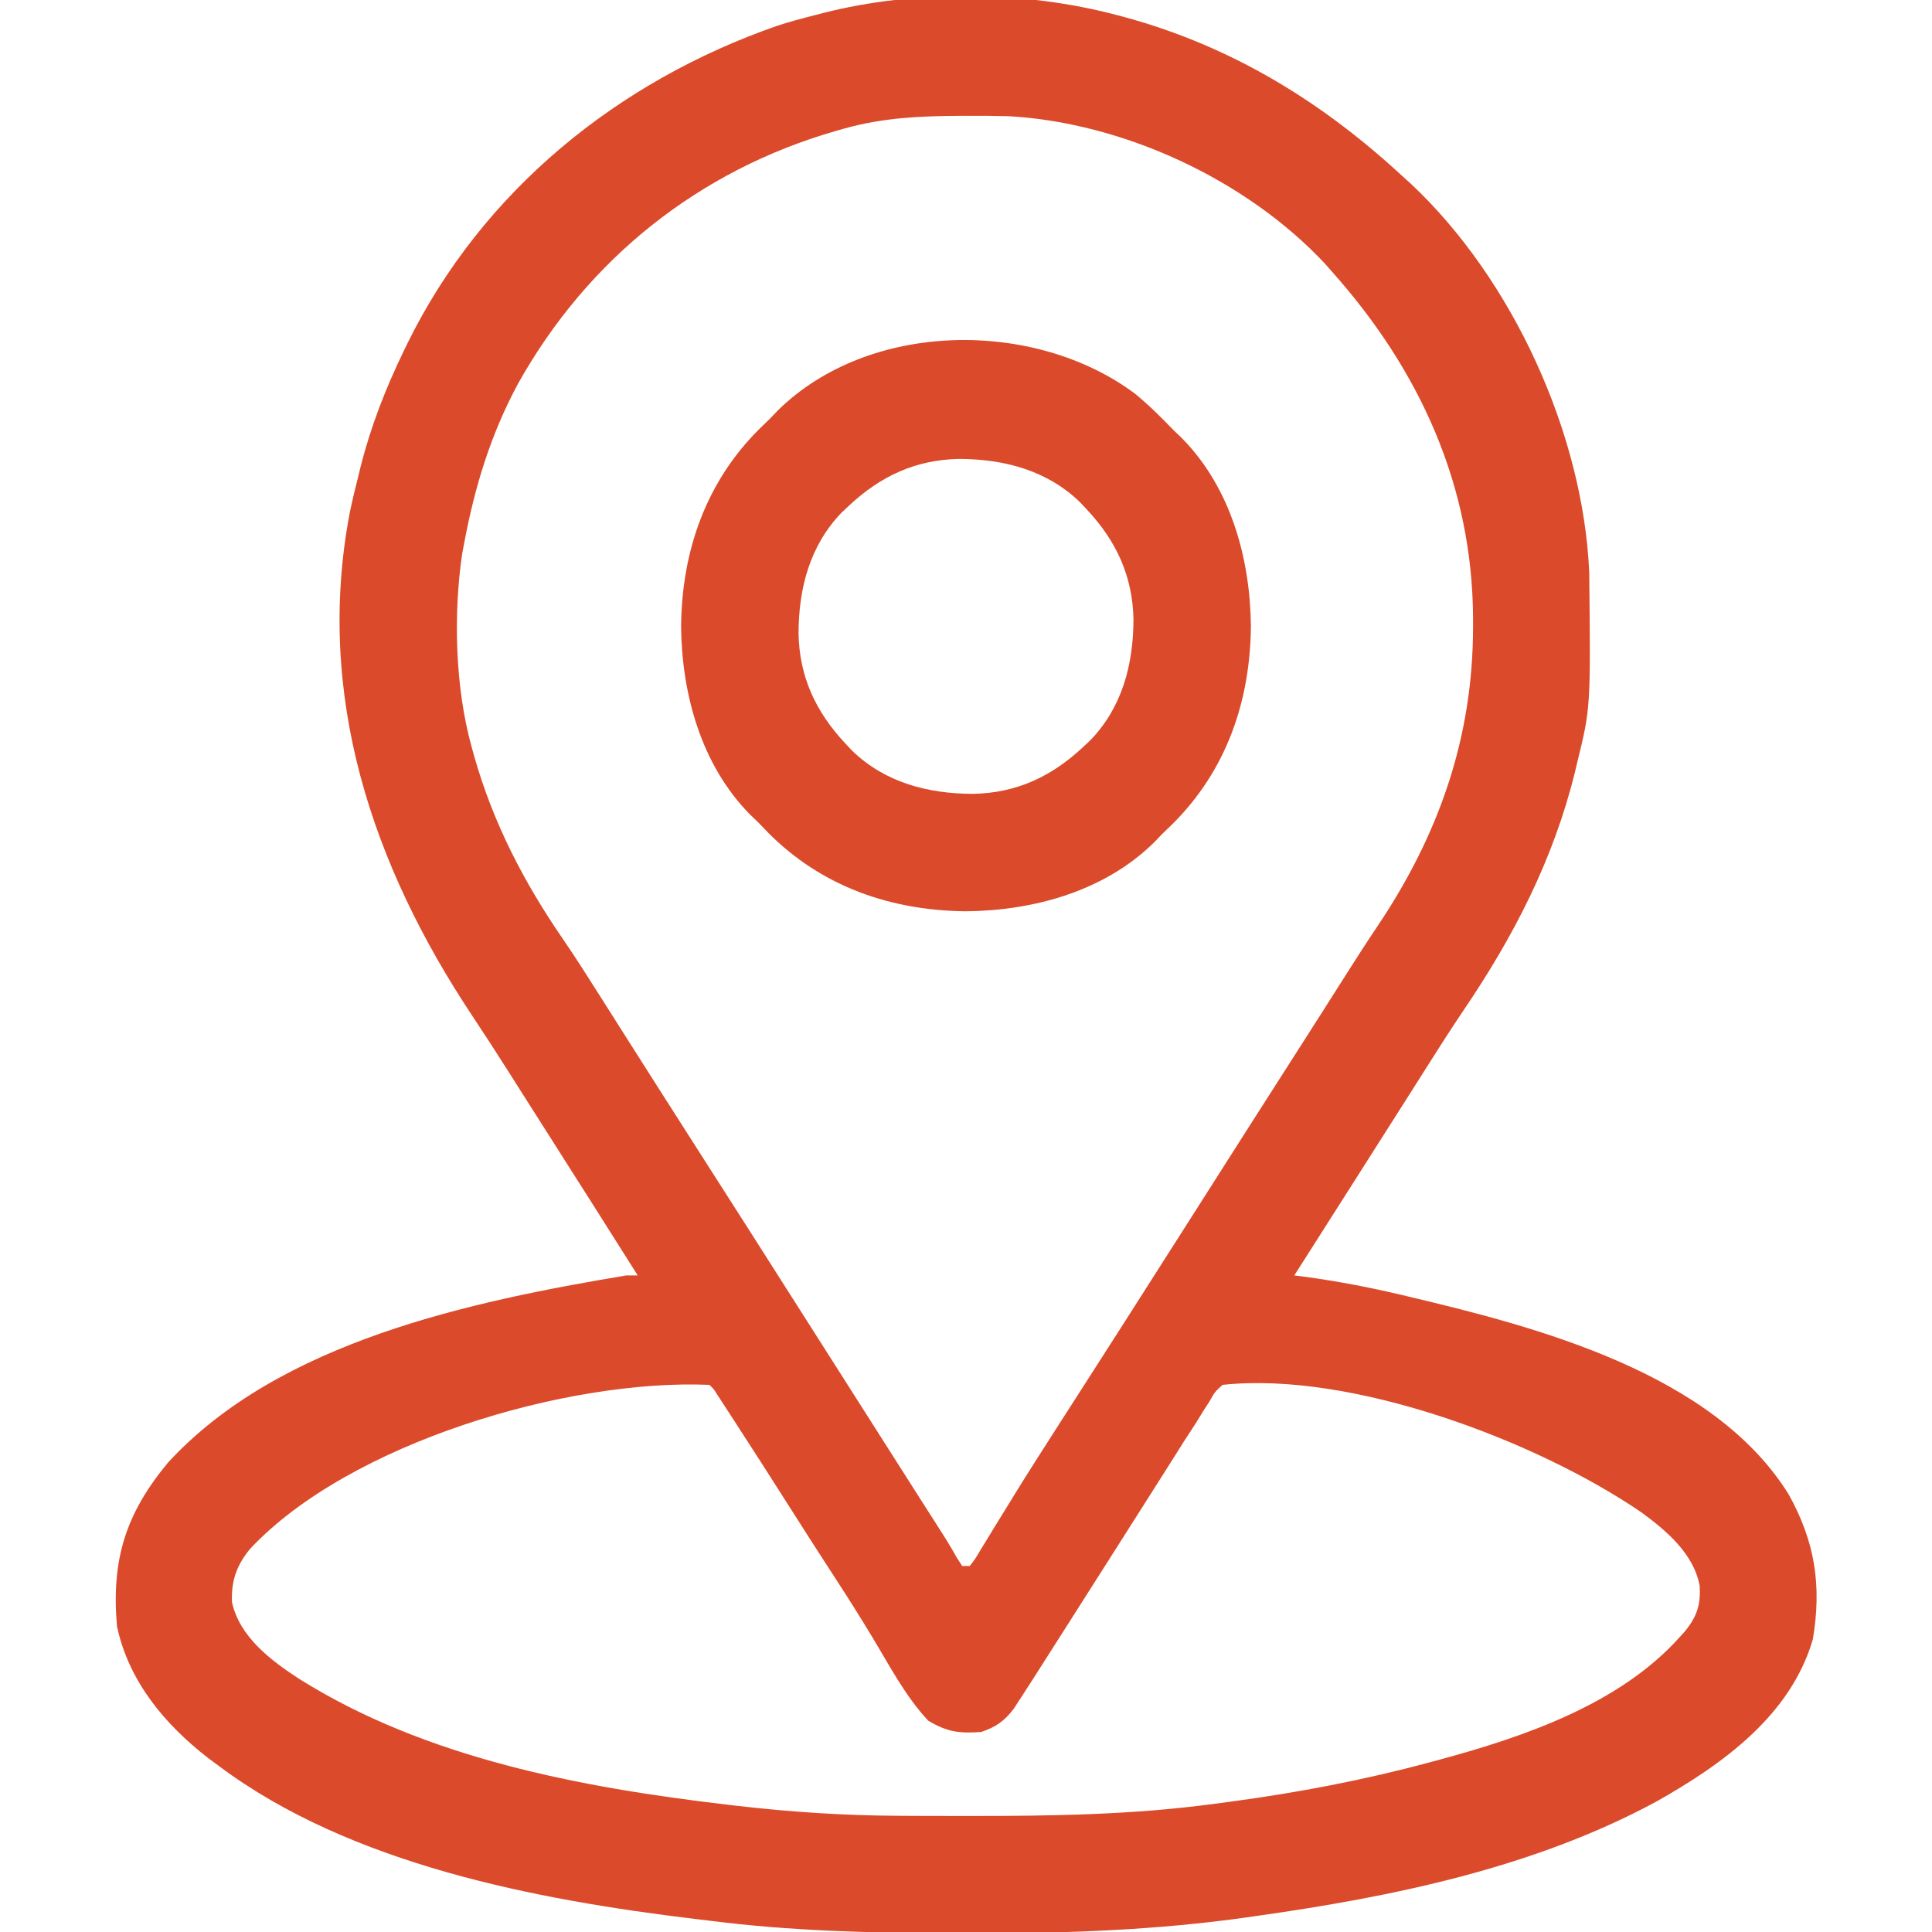 <svg width="60" height="60" viewBox="0 0 60 60" fill="none" xmlns="http://www.w3.org/2000/svg">
<g clip-path="url(#clip0_318_587)">
<g clip-path="url(#clip1_318_587)">
<path d="M34.688 0.469C34.775 0.492 34.862 0.515 34.953 0.539C38.277 1.451 41.081 3.174 43.594 5.508C43.707 5.609 43.707 5.609 43.822 5.713C46.972 8.671 49.167 13.463 49.355 17.778C49.399 21.98 49.399 21.98 48.984 23.672C48.95 23.818 48.95 23.818 48.914 23.967C48.245 26.689 47.01 29.081 45.444 31.388C45.06 31.956 44.693 32.534 44.326 33.113C44.257 33.222 44.187 33.332 44.116 33.444C43.974 33.669 43.831 33.893 43.689 34.118C43.346 34.66 43.001 35.201 42.656 35.742C42.522 35.954 42.387 36.165 42.253 36.377C41.567 37.454 40.881 38.532 40.196 39.609C40.294 39.622 40.394 39.635 40.496 39.648C41.514 39.785 42.506 39.974 43.506 40.21C43.581 40.228 43.656 40.245 43.733 40.264C47.745 41.214 53.205 42.638 55.547 46.406C56.368 47.878 56.58 49.248 56.299 50.913C55.604 53.286 53.489 54.793 51.437 55.951C47.62 58.012 43.231 58.91 38.972 59.509C38.891 59.521 38.81 59.533 38.726 59.545C35.933 59.939 33.135 60.045 30.318 60.037C30.062 60.037 29.806 60.036 29.551 60.036C27.029 60.032 24.535 59.969 22.031 59.648C21.819 59.623 21.819 59.623 21.602 59.597C16.655 59 10.887 57.904 6.797 54.844C6.631 54.721 6.631 54.721 6.462 54.596C5.115 53.55 3.999 52.217 3.633 50.508C3.453 48.447 3.898 47.009 5.222 45.417C8.678 41.662 14.623 40.418 19.453 39.609C19.569 39.609 19.685 39.609 19.805 39.609C18.932 38.225 18.055 36.842 17.176 35.461C16.9 35.029 16.625 34.596 16.351 34.163C16.216 33.95 16.08 33.736 15.945 33.523C15.878 33.417 15.811 33.311 15.742 33.203C15.388 32.646 15.03 32.093 14.665 31.544C11.555 26.865 9.784 21.59 10.862 15.923C10.943 15.534 11.034 15.15 11.133 14.766C11.155 14.677 11.177 14.588 11.199 14.496C11.515 13.241 11.976 12.063 12.539 10.899C12.575 10.824 12.611 10.749 12.649 10.672C14.985 5.922 19.19 2.52 24.145 0.798C24.53 0.672 24.92 0.568 25.313 0.469C25.443 0.435 25.443 0.435 25.576 0.4C28.455 -0.327 31.821 -0.293 34.688 0.469ZM26.25 3.984C26.107 4.024 26.107 4.024 25.962 4.065C21.711 5.289 18.262 8.035 16.096 11.901C15.241 13.48 14.743 15.117 14.414 16.875C14.394 16.984 14.373 17.093 14.352 17.206C14.075 19.088 14.136 21.37 14.649 23.203C14.687 23.344 14.687 23.344 14.727 23.487C15.319 25.566 16.269 27.399 17.49 29.174C17.876 29.736 18.239 30.311 18.604 30.886C18.673 30.996 18.743 31.106 18.815 31.219C18.957 31.443 19.099 31.668 19.242 31.893C19.58 32.427 19.919 32.96 20.259 33.494C20.36 33.652 20.36 33.652 20.462 33.813C20.984 34.633 21.507 35.451 22.031 36.27C22.826 37.51 23.618 38.753 24.408 39.996C24.749 40.531 25.089 41.066 25.43 41.602C25.567 41.816 25.703 42.031 25.84 42.246C25.908 42.352 25.975 42.459 26.045 42.568C26.25 42.891 26.455 43.213 26.66 43.535C26.728 43.642 26.796 43.748 26.866 43.858C27.001 44.071 27.137 44.284 27.273 44.498C27.63 45.06 27.988 45.622 28.346 46.183C28.421 46.3 28.495 46.417 28.572 46.538C28.715 46.762 28.858 46.986 29.001 47.21C29.097 47.362 29.097 47.362 29.196 47.516C29.252 47.605 29.309 47.693 29.367 47.785C29.488 47.977 29.602 48.174 29.713 48.373C29.769 48.459 29.825 48.544 29.883 48.633C29.96 48.633 30.038 48.633 30.117 48.633C30.288 48.412 30.288 48.412 30.459 48.121C30.528 48.009 30.597 47.897 30.668 47.782C30.779 47.598 30.779 47.598 30.894 47.41C31.054 47.15 31.214 46.89 31.375 46.63C31.437 46.529 31.437 46.529 31.5 46.426C31.927 45.733 32.365 45.048 32.805 44.363C32.883 44.242 32.96 44.121 33.04 43.997C33.198 43.751 33.355 43.506 33.513 43.26C33.91 42.642 34.306 42.023 34.702 41.404C34.78 41.282 34.858 41.161 34.938 41.036C35.716 39.819 36.491 38.601 37.266 37.383C38.202 35.91 39.14 34.438 40.081 32.969C40.67 32.049 41.258 31.128 41.842 30.205C42.147 29.724 42.455 29.245 42.774 28.772C44.687 25.923 45.752 22.899 45.747 19.446C45.747 19.367 45.747 19.288 45.747 19.206C45.732 15.085 44.086 11.487 41.367 8.438C41.256 8.311 41.256 8.311 41.143 8.183C38.694 5.572 34.89 3.813 31.338 3.609C30.901 3.597 30.466 3.594 30.029 3.596C29.952 3.596 29.875 3.597 29.796 3.597C28.577 3.604 27.428 3.656 26.25 3.984ZM7.774 48.093C7.349 48.604 7.176 49.097 7.204 49.755C7.437 50.833 8.41 51.565 9.286 52.136C13.216 54.606 18.034 55.51 22.581 56.045C22.663 56.055 22.746 56.064 22.831 56.075C24.526 56.272 26.215 56.385 27.922 56.391C28.076 56.392 28.229 56.393 28.387 56.394C28.878 56.396 29.37 56.396 29.861 56.397C29.945 56.397 30.029 56.397 30.115 56.397C32.671 56.398 35.198 56.361 37.734 56.016C37.893 55.995 38.052 55.974 38.211 55.953C40.308 55.672 42.371 55.279 44.414 54.727C44.519 54.699 44.623 54.671 44.731 54.642C47.345 53.932 50.29 52.924 52.149 50.859C52.203 50.8 52.258 50.74 52.314 50.678C52.697 50.213 52.822 49.845 52.783 49.241C52.596 48.247 51.749 47.535 50.973 46.966C47.701 44.731 41.965 42.577 37.969 43.008C37.733 43.219 37.733 43.219 37.563 43.519C37.46 43.68 37.46 43.68 37.354 43.844C37.286 43.955 37.218 44.066 37.149 44.18C37.022 44.376 36.895 44.572 36.767 44.767C36.638 44.972 36.508 45.176 36.38 45.381C36.235 45.608 36.091 45.836 35.947 46.064C35.874 46.179 35.801 46.294 35.726 46.413C35.381 46.958 35.034 47.502 34.688 48.047C34.269 48.705 33.85 49.363 33.432 50.022C33.032 50.653 32.63 51.284 32.227 51.914C32.15 52.034 32.15 52.034 32.072 52.157C31.944 52.358 31.814 52.557 31.685 52.756C31.585 52.911 31.585 52.911 31.482 53.069C31.189 53.451 30.924 53.637 30.469 53.789C29.792 53.834 29.426 53.794 28.828 53.438C28.129 52.696 27.627 51.732 27.102 50.863C26.738 50.259 26.364 49.663 25.979 49.072C25.483 48.311 24.994 47.547 24.507 46.78C23.947 45.898 23.384 45.019 22.815 44.143C22.75 44.042 22.684 43.941 22.617 43.838C22.557 43.745 22.497 43.653 22.436 43.559C22.356 43.437 22.356 43.437 22.276 43.313C22.16 43.129 22.16 43.129 22.031 43.008C17.611 42.818 10.85 44.815 7.774 48.093Z" fill="#DB4A2B"/>
<path d="M35.243 12.222C35.673 12.574 36.06 12.96 36.445 13.359C36.532 13.442 36.618 13.525 36.707 13.61C38.224 15.15 38.827 17.348 38.848 19.453C38.825 21.787 38.083 23.931 36.41 25.593C36.306 25.694 36.202 25.794 36.094 25.898C36.011 25.985 35.928 26.071 35.843 26.16C34.303 27.677 32.105 28.28 30 28.301C27.666 28.278 25.522 27.537 23.86 25.864C23.76 25.759 23.659 25.655 23.555 25.547C23.468 25.464 23.382 25.381 23.293 25.296C21.776 23.756 21.173 21.558 21.152 19.453C21.175 17.119 21.917 14.975 23.59 13.314C23.694 13.213 23.799 13.112 23.906 13.008C23.989 12.921 24.072 12.835 24.157 12.746C26.992 9.954 32.122 9.899 35.243 12.222ZM26.367 15.703C26.293 15.773 26.218 15.843 26.141 15.915C25.146 16.943 24.804 18.274 24.799 19.666C24.823 21.015 25.332 22.106 26.25 23.086C26.355 23.198 26.355 23.198 26.462 23.312C27.49 24.307 28.821 24.649 30.213 24.654C31.562 24.63 32.653 24.121 33.633 23.203C33.745 23.098 33.745 23.098 33.859 22.992C34.854 21.963 35.196 20.632 35.201 19.241C35.176 17.891 34.668 16.8 33.75 15.82C33.645 15.708 33.645 15.708 33.538 15.594C32.51 14.6 31.179 14.257 29.787 14.252C28.438 14.277 27.347 14.785 26.367 15.703Z" fill="#DB4A2B"/>
</g>
</g>
<defs>
<clipPath id="clip0_318_587">
<rect width="60" height="60" fill="white"/>
</clipPath>
<clipPath id="clip1_318_587">
<rect width="60" height="60" fill="white"/>
</clipPath>
</defs>
</svg>
